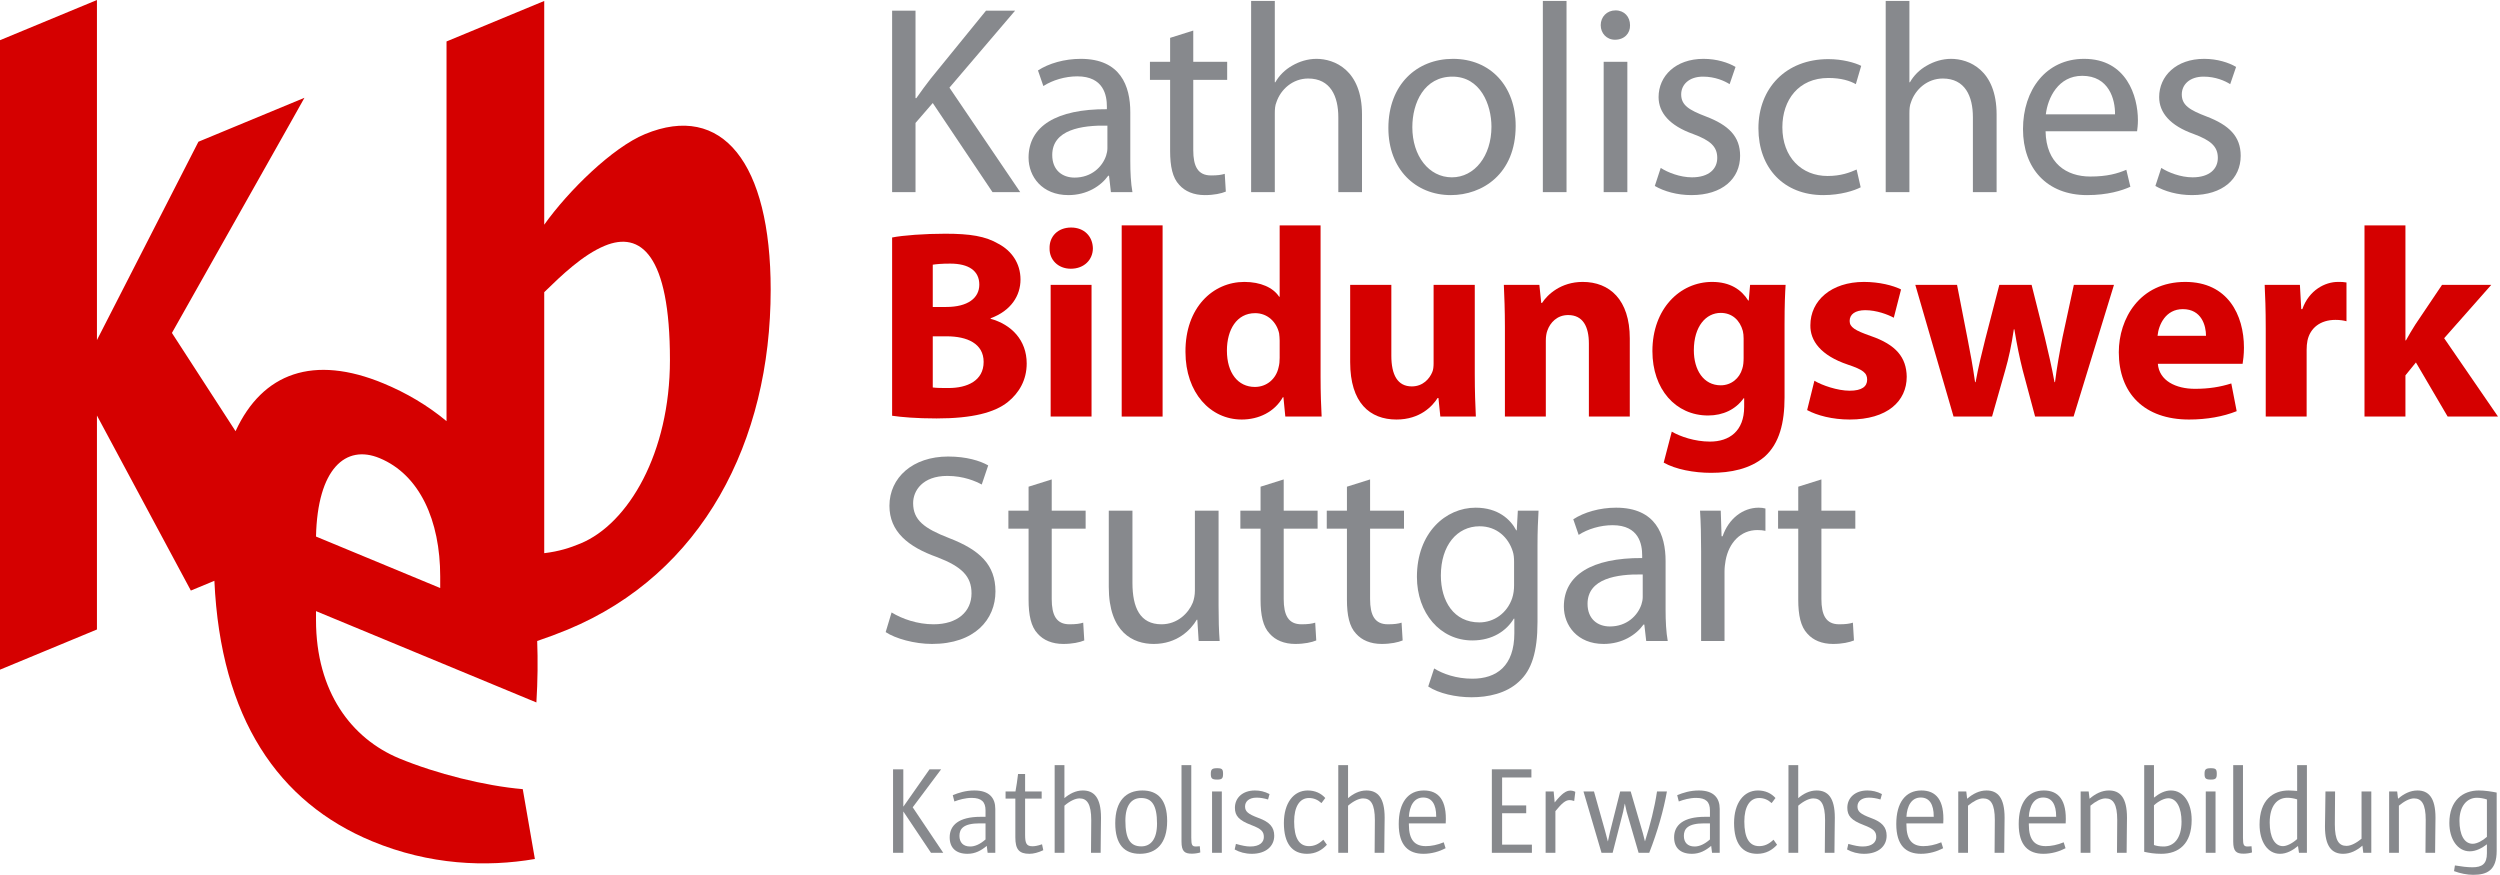 <?xml version="1.0" encoding="UTF-8" standalone="no"?>
<!DOCTYPE svg PUBLIC "-//W3C//DTD SVG 1.1//EN" "http://www.w3.org/Graphics/SVG/1.1/DTD/svg11.dtd">
<svg width="100%" height="100%" viewBox="0 0 200 70" version="1.1" xmlns="http://www.w3.org/2000/svg" xmlns:xlink="http://www.w3.org/1999/xlink" xml:space="preserve" xmlns:serif="http://www.serif.com/" style="fill-rule:evenodd;clip-rule:evenodd;stroke-linejoin:round;stroke-miterlimit:2;">
    <g id="logo_kbw" transform="matrix(1.869,0,0,0.654,3.738,2.617)">
        <rect x="-2" y="-4" width="107" height="107" style="fill:none;"/>
        <clipPath id="_clip1">
            <rect x="-2" y="-4" width="107" height="107"/>
        </clipPath>
        <g clip-path="url(#_clip1)">
            <g transform="matrix(0.434,0,0,1.241,-2,-4.913)">
                <path d="M76.009,29.296C76.009,16.782 71.229,10.799 63.609,13.955C60.397,15.285 56.065,19.529 53.675,22.882L53.675,0.829L44.039,4.821L44.039,42.246C42.175,40.696 40.087,39.464 37.814,38.523C30.946,35.678 25.899,37.459 23.231,43.236L16.956,33.552L28.683,12.768L30.027,10.374L19.57,14.705L9.561,34.253L9.561,0.736L0,4.697L0,66.743L9.561,62.782L9.561,41.692L18.823,58.946L21.144,57.984C21.762,71.543 27.464,79.831 36.694,83.653C42.371,86.005 47.972,86.225 52.753,85.405L51.558,78.52C47.823,78.199 43.043,77.006 39.382,75.491C34.677,73.542 31.166,68.936 31.166,61.848L31.166,60.972L52.902,69.975C53.034,67.827 53.051,65.817 52.981,63.917C53.991,63.575 55,63.202 55.99,62.792C69.286,57.284 76.009,44.261 76.009,29.296ZM43.416,58.696L31.166,53.621C31.315,46.945 34.08,44.502 37.441,45.894C41.399,47.534 43.416,52.045 43.416,57.559L43.416,58.696ZM66.074,36.212C66.074,45.4 61.966,52.353 57.26,54.302C56.215,54.735 55.169,55.08 53.675,55.261L53.675,29.534C55.393,27.859 57.484,25.855 59.65,24.958C63.161,23.504 66.074,25.797 66.074,36.212Z" style="fill:rgb(213,0,0);fill-rule:nonzero;"/>
            </g>
            <g>
                <g transform="matrix(0.434,0,0,1.241,-2,-5.67)">
                    <path d="M91.821,85.405L89.102,81.345L89.09,81.345L89.09,85.405L88.078,85.405L88.078,77.175L89.09,77.175L89.09,80.845L89.102,80.845L91.675,77.175L92.821,77.175L90.017,80.919L93.028,85.405L91.821,85.405Z" style="fill:rgb(135,137,141);fill-rule:nonzero;"/>
                </g>
                <g transform="matrix(0.434,0,0,1.241,-2,-5.67)">
                    <path d="M97.199,82.503L96.626,82.503C95.016,82.503 94.626,83.04 94.626,83.734C94.626,84.381 94.992,84.783 95.687,84.783C96.162,84.783 96.674,84.551 97.199,84.088L97.199,82.503ZM97.406,85.405L97.32,84.722C96.76,85.186 96.187,85.503 95.418,85.503C94.272,85.503 93.663,84.905 93.663,83.881C93.663,82.674 94.577,81.857 96.711,81.857L97.199,81.857L97.199,81.223C97.199,80.382 96.796,79.992 95.833,79.992C95.199,79.992 94.577,80.174 94.127,80.345L93.968,79.724C94.529,79.492 95.236,79.26 96.101,79.26C97.589,79.26 98.162,80.016 98.162,81.077L98.162,85.405L97.406,85.405Z" style="fill:rgb(135,137,141);fill-rule:nonzero;"/>
                </g>
                <g transform="matrix(0.434,0,0,1.241,-2,-5.67)">
                    <path d="M101.528,85.503C100.504,85.503 100.139,85.064 100.139,83.881L100.139,80.065L99.175,80.065L99.175,79.358L100.151,79.358C100.249,78.821 100.334,78.273 100.407,77.639L101.102,77.639L101.102,79.358L102.735,79.358L102.735,80.065L101.102,80.065L101.102,83.637C101.102,84.466 101.236,84.759 101.821,84.759C102.041,84.759 102.321,84.722 102.772,84.564L102.894,85.149C102.406,85.38 101.931,85.503 101.528,85.503Z" style="fill:rgb(135,137,141);fill-rule:nonzero;"/>
                </g>
                <g transform="matrix(0.434,0,0,1.241,-2,-5.67)">
                    <path d="M108.552,85.405L107.601,85.405C107.601,84.259 107.625,82.93 107.625,82.186C107.625,80.589 107.21,80.041 106.467,80.041C106.064,80.041 105.516,80.297 104.979,80.76L104.979,85.405L104.016,85.405L104.016,76.761L104.979,76.761L104.979,80.016C105.467,79.602 106.077,79.26 106.796,79.26C107.893,79.26 108.588,79.955 108.588,81.943C108.588,82.674 108.552,84.149 108.552,85.405Z" style="fill:rgb(135,137,141);fill-rule:nonzero;"/>
                </g>
                <g transform="matrix(0.434,0,0,1.241,-2,-5.67)">
                    <path d="M112.54,80.004C111.601,80.004 110.992,80.711 110.992,82.235C110.992,84.088 111.504,84.771 112.564,84.771C113.491,84.771 114.113,84.064 114.113,82.527C114.113,80.687 113.588,80.004 112.54,80.004ZM112.418,85.503C110.894,85.503 109.992,84.588 109.992,82.491C109.992,80.284 111.053,79.26 112.674,79.26C114.198,79.26 115.112,80.187 115.112,82.272C115.112,84.49 114.04,85.503 112.418,85.503Z" style="fill:rgb(135,137,141);fill-rule:nonzero;"/>
                </g>
                <g transform="matrix(0.434,0,0,1.241,-2,-5.67)">
                    <path d="M117.552,85.49C116.845,85.49 116.527,85.283 116.527,84.296L116.527,76.761L117.491,76.761L117.491,83.918C117.491,84.649 117.576,84.783 117.954,84.783C118.076,84.783 118.234,84.771 118.332,84.759L118.381,85.368C118.161,85.442 117.832,85.49 117.552,85.49Z" style="fill:rgb(135,137,141);fill-rule:nonzero;"/>
                </g>
                <g transform="matrix(0.434,0,0,1.241,-2,-5.67)">
                    <path d="M119.54,85.405L119.54,79.358L120.503,79.358L120.503,85.405L119.54,85.405ZM120.04,78.187C119.527,78.187 119.418,78.066 119.418,77.627C119.418,77.188 119.527,77.066 120.04,77.066C120.54,77.066 120.625,77.175 120.625,77.627C120.625,78.066 120.527,78.187 120.04,78.187Z" style="fill:rgb(135,137,141);fill-rule:nonzero;"/>
                </g>
                <g transform="matrix(0.434,0,0,1.241,-2,-5.67)">
                    <path d="M123.465,85.503C122.819,85.503 122.246,85.344 121.771,85.076L121.893,84.527C122.515,84.698 122.905,84.783 123.307,84.783C124.246,84.783 124.648,84.357 124.648,83.857C124.648,83.32 124.429,83.052 123.393,82.662C122.186,82.198 121.795,81.759 121.795,80.967C121.795,79.967 122.576,79.26 123.771,79.26C124.246,79.26 124.709,79.358 125.209,79.614L125.063,80.15C124.66,80.028 124.282,79.967 123.929,79.967C123.173,79.967 122.795,80.358 122.795,80.833C122.795,81.32 123.063,81.577 124.112,81.967C125.233,82.369 125.672,82.893 125.672,83.722C125.672,84.759 124.843,85.503 123.465,85.503Z" style="fill:rgb(135,137,141);fill-rule:nonzero;"/>
                </g>
                <g transform="matrix(0.434,0,0,1.241,-2,-5.67)">
                    <path d="M128.904,85.503C127.44,85.503 126.624,84.49 126.624,82.467C126.624,80.504 127.575,79.26 128.977,79.26C129.707,79.26 130.293,79.541 130.707,80.004L130.33,80.504C129.964,80.174 129.574,80.004 129.099,80.004C128.172,80.004 127.636,80.87 127.636,82.32C127.636,83.942 128.123,84.747 129.099,84.747C129.599,84.747 130.05,84.564 130.513,84.112L130.867,84.612C130.379,85.137 129.769,85.503 128.904,85.503Z" style="fill:rgb(135,137,141);fill-rule:nonzero;"/>
                </g>
                <g transform="matrix(0.434,0,0,1.241,-2,-5.67)">
                    <path d="M136.525,85.405L135.574,85.405C135.574,84.259 135.598,82.93 135.598,82.186C135.598,80.589 135.184,80.041 134.44,80.041C134.038,80.041 133.489,80.297 132.953,80.76L132.953,85.405L131.989,85.405L131.989,76.761L132.953,76.761L132.953,80.016C133.44,79.602 134.05,79.26 134.769,79.26C135.866,79.26 136.562,79.955 136.562,81.943C136.562,82.674 136.525,84.149 136.525,85.405Z" style="fill:rgb(135,137,141);fill-rule:nonzero;"/>
                </g>
                <g transform="matrix(0.434,0,0,1.241,-2,-5.67)">
                    <path d="M141.646,81.808C141.646,80.65 141.232,79.955 140.366,79.955C139.452,79.955 139.013,80.784 138.952,81.857L141.646,81.857L141.646,81.808ZM138.952,82.503L138.952,82.625C138.952,84.137 139.537,84.747 140.623,84.747C141.171,84.747 141.769,84.625 142.39,84.369L142.573,84.954C141.963,85.271 141.208,85.503 140.391,85.503C138.928,85.503 137.952,84.71 137.952,82.564C137.952,80.455 138.867,79.26 140.427,79.26C141.854,79.26 142.719,80.174 142.585,82.503L138.952,82.503Z" style="fill:rgb(135,137,141);fill-rule:nonzero;"/>
                </g>
                <g transform="matrix(0.434,0,0,1.241,-2,-5.67)">
                    <path d="M147.135,85.405L147.135,77.175L151.036,77.175L151.036,77.98L148.147,77.98L148.147,80.735L150.524,80.735L150.524,81.504L148.147,81.504L148.147,84.6L151.085,84.6L151.085,85.405L147.135,85.405Z" style="fill:rgb(135,137,141);fill-rule:nonzero;"/>
                </g>
                <g transform="matrix(0.434,0,0,1.241,-2,-5.67)">
                    <path d="M155.256,80.297C155.049,80.223 154.902,80.211 154.792,80.211C154.415,80.211 154.049,80.504 153.403,81.297L153.403,85.405L152.439,85.405L152.439,79.358L153.232,79.358L153.33,80.443C154.037,79.565 154.451,79.273 154.878,79.273C155.037,79.273 155.195,79.309 155.366,79.394L155.256,80.297Z" style="fill:rgb(135,137,141);fill-rule:nonzero;"/>
                </g>
                <g transform="matrix(0.434,0,0,1.241,-2,-5.67)">
                    <path d="M162.657,85.405L161.608,85.405L160.426,81.345L160.255,80.565L160.243,80.565L160.084,81.357L159.048,85.405L157.951,85.405L156.171,79.358L157.208,79.358L158.292,83.211L158.573,84.271L158.585,84.271L158.78,83.381L159.792,79.358L160.828,79.358L162.035,83.491L162.23,84.259L162.243,84.259C162.754,82.637 163.181,80.991 163.425,79.358L164.401,79.358C164.071,81.211 163.486,83.283 162.657,85.405Z" style="fill:rgb(135,137,141);fill-rule:nonzero;"/>
                </g>
                <g transform="matrix(0.434,0,0,1.241,-2,-5.67)">
                    <path d="M168.645,82.503L168.073,82.503C166.463,82.503 166.073,83.04 166.073,83.734C166.073,84.381 166.438,84.783 167.133,84.783C167.609,84.783 168.122,84.551 168.645,84.088L168.645,82.503ZM168.852,85.405L168.767,84.722C168.207,85.186 167.633,85.503 166.866,85.503C165.719,85.503 165.11,84.905 165.11,83.881C165.11,82.674 166.024,81.857 168.158,81.857L168.645,81.857L168.645,81.223C168.645,80.382 168.243,79.992 167.28,79.992C166.646,79.992 166.024,80.174 165.573,80.345L165.415,79.724C165.975,79.492 166.682,79.26 167.547,79.26C169.036,79.26 169.608,80.016 169.608,81.077L169.608,85.405L168.852,85.405Z" style="fill:rgb(135,137,141);fill-rule:nonzero;"/>
                </g>
                <g transform="matrix(0.434,0,0,1.241,-2,-5.67)">
                    <path d="M173.303,85.503C171.84,85.503 171.024,84.49 171.024,82.467C171.024,80.504 171.975,79.26 173.376,79.26C174.108,79.26 174.694,79.541 175.108,80.004L174.73,80.504C174.364,80.174 173.974,80.004 173.499,80.004C172.572,80.004 172.036,80.87 172.036,82.32C172.036,83.942 172.524,84.747 173.499,84.747C173.999,84.747 174.45,84.564 174.913,84.112L175.266,84.612C174.779,85.137 174.168,85.503 173.303,85.503Z" style="fill:rgb(135,137,141);fill-rule:nonzero;"/>
                </g>
                <g transform="matrix(0.434,0,0,1.241,-2,-5.67)">
                    <path d="M180.924,85.405L179.973,85.405C179.973,84.259 179.999,82.93 179.999,82.186C179.999,80.589 179.583,80.041 178.84,80.041C178.438,80.041 177.889,80.297 177.352,80.76L177.352,85.405L176.389,85.405L176.389,76.761L177.352,76.761L177.352,80.016C177.84,79.602 178.45,79.26 179.168,79.26C180.266,79.26 180.961,79.955 180.961,81.943C180.961,82.674 180.924,84.149 180.924,85.405Z" style="fill:rgb(135,137,141);fill-rule:nonzero;"/>
                </g>
                <g transform="matrix(0.434,0,0,1.241,-2,-5.67)">
                    <path d="M183.864,85.503C183.217,85.503 182.645,85.344 182.169,85.076L182.292,84.527C182.913,84.698 183.303,84.783 183.706,84.783C184.644,84.783 185.046,84.357 185.046,83.857C185.046,83.32 184.827,83.052 183.792,82.662C182.584,82.198 182.194,81.759 182.194,80.967C182.194,79.967 182.974,79.26 184.168,79.26C184.644,79.26 185.108,79.358 185.608,79.614L185.461,80.15C185.059,80.028 184.68,79.967 184.327,79.967C183.571,79.967 183.194,80.358 183.194,80.833C183.194,81.32 183.461,81.577 184.51,81.967C185.632,82.369 186.071,82.893 186.071,83.722C186.071,84.759 185.242,85.503 183.864,85.503Z" style="fill:rgb(135,137,141);fill-rule:nonzero;"/>
                </g>
                <g transform="matrix(0.434,0,0,1.241,-2,-5.67)">
                    <path d="M190.716,81.808C190.716,80.65 190.302,79.955 189.437,79.955C188.522,79.955 188.083,80.784 188.022,81.857L190.716,81.857L190.716,81.808ZM188.022,82.503L188.022,82.625C188.022,84.137 188.608,84.747 189.692,84.747C190.241,84.747 190.839,84.625 191.46,84.369L191.644,84.954C191.034,85.271 190.278,85.503 189.462,85.503C187.997,85.503 187.022,84.71 187.022,82.564C187.022,80.455 187.937,79.26 189.497,79.26C190.925,79.26 191.79,80.174 191.655,82.503L188.022,82.503Z" style="fill:rgb(135,137,141);fill-rule:nonzero;"/>
                </g>
                <g transform="matrix(0.434,0,0,1.241,-2,-5.67)">
                    <path d="M197.669,85.405L196.718,85.405C196.718,84.308 196.741,83.015 196.741,82.162C196.741,80.601 196.339,80.041 195.583,80.041C195.146,80.041 194.608,80.333 194.097,80.76L194.097,85.405L193.134,85.405L193.134,79.358L193.925,79.358L194.011,80.077C194.571,79.589 195.218,79.26 195.925,79.26C197.022,79.26 197.704,79.967 197.704,81.943C197.704,82.759 197.669,84.198 197.669,85.405Z" style="fill:rgb(135,137,141);fill-rule:nonzero;"/>
                </g>
                <g transform="matrix(0.434,0,0,1.241,-2,-5.67)">
                    <path d="M202.79,81.808C202.79,80.65 202.376,79.955 201.511,79.955C200.595,79.955 200.157,80.784 200.095,81.857L202.79,81.857L202.79,81.808ZM200.095,82.503L200.095,82.625C200.095,84.137 200.681,84.747 201.767,84.747C202.315,84.747 202.911,84.625 203.534,84.369L203.716,84.954C203.106,85.271 202.351,85.503 201.534,85.503C200.071,85.503 199.097,84.71 199.097,82.564C199.097,80.455 200.011,79.26 201.571,79.26C202.997,79.26 203.862,80.174 203.729,82.503L200.095,82.503Z" style="fill:rgb(135,137,141);fill-rule:nonzero;"/>
                </g>
                <g transform="matrix(0.434,0,0,1.241,-2,-5.67)">
                    <path d="M209.741,85.405L208.79,85.405C208.79,84.308 208.813,83.015 208.813,82.162C208.813,80.601 208.411,80.041 207.655,80.041C207.218,80.041 206.681,80.333 206.169,80.76L206.169,85.405L205.206,85.405L205.206,79.358L205.997,79.358L206.083,80.077C206.644,79.589 207.29,79.26 207.997,79.26C209.095,79.26 209.776,79.967 209.776,81.943C209.776,82.759 209.741,84.198 209.741,85.405Z" style="fill:rgb(135,137,141);fill-rule:nonzero;"/>
                </g>
                <g transform="matrix(0.434,0,0,1.241,-2,-5.67)">
                    <path d="M213.851,80.028C213.509,80.028 212.948,80.248 212.437,80.723L212.437,84.637C212.655,84.722 212.997,84.783 213.388,84.783C214.374,84.783 215.155,84.003 215.155,82.345C215.155,80.967 214.679,80.028 213.851,80.028ZM213.167,85.503C212.472,85.503 211.974,85.417 211.474,85.307L211.474,76.761L212.437,76.761L212.437,79.967C212.972,79.541 213.509,79.26 214.106,79.26C215.362,79.26 216.155,80.492 216.155,82.162C216.155,84.539 214.862,85.503 213.167,85.503Z" style="fill:rgb(135,137,141);fill-rule:nonzero;"/>
                </g>
                <g transform="matrix(0.434,0,0,1.241,-2,-5.67)">
                    <path d="M217.546,85.405L217.546,79.358L218.509,79.358L218.509,85.405L217.546,85.405ZM218.046,78.187C217.534,78.187 217.425,78.066 217.425,77.627C217.425,77.188 217.534,77.066 218.046,77.066C218.546,77.066 218.632,77.175 218.632,77.627C218.632,78.066 218.534,78.187 218.046,78.187Z" style="fill:rgb(135,137,141);fill-rule:nonzero;"/>
                </g>
                <g transform="matrix(0.434,0,0,1.241,-2,-5.67)">
                    <path d="M221.276,85.49C220.569,85.49 220.253,85.283 220.253,84.296L220.253,76.761L221.216,76.761L221.216,83.918C221.216,84.649 221.302,84.783 221.679,84.783C221.802,84.783 221.96,84.771 222.058,84.759L222.106,85.368C221.888,85.442 221.558,85.49 221.276,85.49Z" style="fill:rgb(135,137,141);fill-rule:nonzero;"/>
                </g>
                <g transform="matrix(0.434,0,0,1.241,-2,-5.67)">
                    <path d="M226.558,80.138C226.253,80.041 225.911,79.98 225.595,79.98C224.595,79.98 223.851,80.76 223.851,82.43C223.851,83.857 224.339,84.747 225.155,84.747C225.509,84.747 226.032,84.515 226.558,84.051L226.558,80.138ZM226.739,85.405L226.642,84.734C226.106,85.173 225.521,85.503 224.862,85.503C223.644,85.503 222.851,84.308 222.851,82.613C222.851,80.187 224.192,79.26 225.716,79.26C225.997,79.26 226.351,79.297 226.558,79.309L226.558,76.761L227.521,76.761L227.521,85.405L226.739,85.405Z" style="fill:rgb(135,137,141);fill-rule:nonzero;"/>
                </g>
                <g transform="matrix(0.434,0,0,1.241,-2,-5.67)">
                    <path d="M233.081,85.405L232.995,84.698C232.435,85.186 231.8,85.503 231.093,85.503C229.995,85.503 229.302,84.796 229.302,82.82C229.302,82.004 229.351,80.565 229.351,79.358L230.3,79.358C230.3,80.455 230.276,81.747 230.276,82.601C230.276,84.173 230.667,84.722 231.423,84.722C231.874,84.722 232.409,84.429 232.909,84.015L232.909,79.358L233.872,79.358L233.872,85.405L233.081,85.405Z" style="fill:rgb(135,137,141);fill-rule:nonzero;"/>
                </g>
                <g transform="matrix(0.434,0,0,1.241,-2,-5.67)">
                    <path d="M240.165,85.405L239.214,85.405C239.214,84.308 239.239,83.015 239.239,82.162C239.239,80.601 238.837,80.041 238.081,80.041C237.642,80.041 237.104,80.333 236.593,80.76L236.593,85.405L235.63,85.405L235.63,79.358L236.423,79.358L236.509,80.077C237.069,79.589 237.716,79.26 238.423,79.26C239.519,79.26 240.202,79.967 240.202,81.943C240.202,82.759 240.165,84.198 240.165,85.405Z" style="fill:rgb(135,137,141);fill-rule:nonzero;"/>
                </g>
                <g transform="matrix(0.434,0,0,1.241,-2,-5.67)">
                    <path d="M245.274,80.15C244.97,80.041 244.579,79.98 244.288,79.98C243.3,79.98 242.567,80.809 242.567,82.247C242.567,83.613 243.032,84.515 243.872,84.515C244.3,84.515 244.872,84.198 245.274,83.832L245.274,80.15ZM243.921,87.575C243.337,87.575 242.653,87.441 242.032,87.21L242.118,86.649C242.751,86.758 243.349,86.832 243.837,86.832C244.812,86.832 245.274,86.49 245.274,85.454L245.274,84.564C244.788,84.942 244.202,85.258 243.581,85.258C242.374,85.258 241.569,84.051 241.569,82.467C241.569,80.223 242.921,79.26 244.47,79.26C245.079,79.26 245.751,79.37 246.237,79.467L246.237,85.21C246.237,87.136 245.286,87.575 243.921,87.575Z" style="fill:rgb(135,137,141);fill-rule:nonzero;"/>
                </g>
                <g transform="matrix(0.434,0,0,1.241,-2,-4.913)">
                    <path d="M87.986,1.784L90.294,1.784L90.294,10.409L90.374,10.409C90.852,9.72 91.33,9.083 91.781,8.498L97.248,1.784L100.116,1.784L93.639,9.375L100.62,19.673L97.886,19.673L91.993,10.889L90.294,12.852L90.294,19.673L87.986,19.673L87.986,1.784Z" style="fill:rgb(135,137,141);fill-rule:nonzero;"/>
                </g>
                <g transform="matrix(0.434,0,0,1.241,-2,-4.913)">
                    <path d="M109.219,13.118C106.671,13.066 103.778,13.517 103.778,16.012C103.778,17.524 104.787,18.24 105.98,18.24C107.654,18.24 108.716,17.179 109.087,16.09C109.167,15.852 109.219,15.586 109.219,15.348L109.219,13.118ZM111.476,16.595C111.476,17.71 111.528,18.798 111.688,19.673L109.564,19.673L109.378,18.055L109.299,18.055C108.582,19.064 107.202,19.966 105.371,19.966C102.77,19.966 101.443,18.135 101.443,16.276C101.443,13.171 104.202,11.473 109.167,11.499L109.167,11.234C109.167,10.171 108.874,8.26 106.247,8.26C105.052,8.26 103.805,8.633 102.902,9.216L102.371,7.677C103.433,6.986 104.973,6.535 106.592,6.535C110.519,6.535 111.476,9.216 111.476,11.79L111.476,16.595Z" style="fill:rgb(135,137,141);fill-rule:nonzero;"/>
                </g>
                <g transform="matrix(0.434,0,0,1.241,-2,-4.913)">
                    <path d="M117.686,3.747L117.686,6.827L121.031,6.827L121.031,8.606L117.686,8.606L117.686,15.533C117.686,17.125 118.138,18.027 119.439,18.027C120.076,18.027 120.447,17.975 120.792,17.869L120.898,19.62C120.447,19.808 119.731,19.966 118.828,19.966C117.739,19.966 116.864,19.594 116.307,18.958C115.643,18.267 115.404,17.125 115.404,15.613L115.404,8.606L113.414,8.606L113.414,6.827L115.404,6.827L115.404,4.465L117.686,3.747Z" style="fill:rgb(135,137,141);fill-rule:nonzero;"/>
                </g>
                <g transform="matrix(0.434,0,0,1.241,-2,-4.913)">
                    <path d="M123.393,0.829L125.729,0.829L125.729,8.844L125.782,8.844C126.154,8.182 126.738,7.597 127.454,7.198C128.145,6.8 128.966,6.535 129.843,6.535C131.568,6.535 134.329,7.597 134.329,12.029L134.329,19.673L131.993,19.673L131.993,12.294C131.993,10.225 131.223,8.474 129.02,8.474C127.506,8.474 126.313,9.534 125.889,10.808C125.755,11.127 125.729,11.473 125.729,11.923L125.729,19.673L123.393,19.673L123.393,0.829Z" style="fill:rgb(135,137,141);fill-rule:nonzero;"/>
                </g>
                <g transform="matrix(0.434,0,0,1.241,-2,-4.913)">
                    <path d="M139.292,13.277C139.292,16.09 140.911,18.214 143.194,18.214C145.423,18.214 147.096,16.117 147.096,13.224C147.096,11.047 146.007,8.288 143.246,8.288C140.486,8.288 139.292,10.836 139.292,13.277ZM149.484,13.144C149.484,17.897 146.193,19.966 143.087,19.966C139.611,19.966 136.93,17.418 136.93,13.357C136.93,9.057 139.743,6.535 143.3,6.535C146.989,6.535 149.484,9.216 149.484,13.144Z" style="fill:rgb(135,137,141);fill-rule:nonzero;"/>
                </g>
                <g transform="matrix(0.434,0,0,1.241,-2,-4.913)">
                    <rect x="152.165" y="0.829" width="2.335" height="18.844" style="fill:rgb(135,137,141);fill-rule:nonzero;"/>
                </g>
                <g transform="matrix(0.434,0,0,1.241,-2,-4.913)">
                    <path d="M158.163,19.673L158.163,6.827L160.499,6.827L160.499,19.673L158.163,19.673ZM160.764,3.217C160.792,4.014 160.207,4.651 159.278,4.651C158.456,4.651 157.872,4.014 157.872,3.217C157.872,2.395 158.482,1.758 159.332,1.758C160.207,1.758 160.764,2.395 160.764,3.217Z" style="fill:rgb(135,137,141);fill-rule:nonzero;"/>
                </g>
                <g transform="matrix(0.434,0,0,1.241,-2,-4.913)">
                    <path d="M163.791,17.285C164.48,17.736 165.702,18.214 166.869,18.214C168.569,18.214 169.365,17.364 169.365,16.303C169.365,15.189 168.701,14.578 166.975,13.94C164.667,13.118 163.579,11.843 163.579,10.305C163.579,8.235 165.251,6.535 168.011,6.535C169.312,6.535 170.453,6.907 171.169,7.331L170.585,9.03C170.081,8.711 169.151,8.288 167.957,8.288C166.577,8.288 165.808,9.083 165.808,10.039C165.808,11.101 166.577,11.577 168.25,12.215C170.48,13.066 171.62,14.18 171.62,16.09C171.62,18.347 169.868,19.966 166.817,19.966C165.41,19.966 164.109,19.594 163.207,19.064L163.791,17.285Z" style="fill:rgb(135,137,141);fill-rule:nonzero;"/>
                </g>
                <g transform="matrix(0.434,0,0,1.241,-2,-4.913)">
                    <path d="M183.511,19.196C182.9,19.515 181.549,19.966 179.822,19.966C175.946,19.966 173.426,17.313 173.426,13.384C173.426,9.428 176.133,6.562 180.327,6.562C181.706,6.562 182.927,6.907 183.563,7.225L183.033,9.03C182.477,8.711 181.6,8.42 180.327,8.42C177.381,8.42 175.787,10.597 175.787,13.277C175.787,16.25 177.699,18.081 180.247,18.081C181.574,18.081 182.449,17.736 183.112,17.444L183.511,19.196Z" style="fill:rgb(135,137,141);fill-rule:nonzero;"/>
                </g>
                <g transform="matrix(0.434,0,0,1.241,-2,-4.913)">
                    <path d="M185.979,0.829L188.317,0.829L188.317,8.844L188.37,8.844C188.741,8.182 189.324,7.597 190.04,7.198C190.731,6.8 191.554,6.535 192.429,6.535C194.156,6.535 196.917,7.597 196.917,12.029L196.917,19.673L194.579,19.673L194.579,12.294C194.579,10.225 193.812,8.474 191.607,8.474C190.093,8.474 188.9,9.534 188.475,10.808C188.343,11.127 188.317,11.473 188.317,11.923L188.317,19.673L185.979,19.673L185.979,0.829Z" style="fill:rgb(135,137,141);fill-rule:nonzero;"/>
                </g>
                <g transform="matrix(0.434,0,0,1.241,-2,-4.913)">
                    <path d="M208.596,12.003C208.621,10.518 207.985,8.208 205.359,8.208C202.996,8.208 201.96,10.384 201.772,12.003L208.596,12.003ZM201.747,13.676C201.8,16.834 203.817,18.135 206.155,18.135C207.823,18.135 208.834,17.841 209.711,17.47L210.11,19.143C209.285,19.515 207.877,19.966 205.836,19.966C201.881,19.966 199.52,17.339 199.52,13.463C199.52,9.588 201.8,6.535 205.545,6.535C209.736,6.535 210.854,10.225 210.854,12.587C210.854,13.066 210.8,13.437 210.772,13.676L201.747,13.676Z" style="fill:rgb(135,137,141);fill-rule:nonzero;"/>
                </g>
                <g transform="matrix(0.434,0,0,1.241,-2,-4.913)">
                    <path d="M213.159,17.285C213.851,17.736 215.07,18.214 216.24,18.214C217.938,18.214 218.736,17.364 218.736,16.303C218.736,15.189 218.07,14.578 216.347,13.94C214.036,13.118 212.949,11.843 212.949,10.305C212.949,8.235 214.621,6.535 217.383,6.535C218.685,6.535 219.823,6.907 220.538,7.331L219.955,9.03C219.453,8.711 218.523,8.288 217.33,8.288C215.949,8.288 215.181,9.083 215.181,10.039C215.181,11.101 215.949,11.577 217.621,12.215C219.851,13.066 220.991,14.18 220.991,16.09C220.991,18.347 219.238,19.966 216.188,19.966C214.783,19.966 213.48,19.594 212.576,19.064L213.159,17.285Z" style="fill:rgb(135,137,141);fill-rule:nonzero;"/>
                </g>
                <g transform="matrix(0.434,0,0,1.241,-2,-4.913)">
                    <path d="M87.933,61.102C88.969,61.74 90.481,62.27 92.073,62.27C94.436,62.27 95.817,61.023 95.817,59.217C95.817,57.545 94.862,56.59 92.446,55.661C89.525,54.626 87.721,53.112 87.721,50.591C87.721,47.805 90.03,45.734 93.507,45.734C95.339,45.734 96.666,46.159 97.463,46.609L96.825,48.494C96.241,48.175 95.047,47.645 93.428,47.645C90.985,47.645 90.058,49.106 90.058,50.325C90.058,51.999 91.146,52.821 93.614,53.776C96.638,54.944 98.178,56.404 98.178,59.032C98.178,61.793 96.135,64.207 91.915,64.207C90.19,64.207 88.306,63.677 87.35,63.04L87.933,61.102Z" style="fill:rgb(135,137,141);fill-rule:nonzero;"/>
                </g>
                <g transform="matrix(0.434,0,0,1.241,-2,-4.913)">
                    <path d="M103.727,47.99L103.727,51.07L107.072,51.07L107.072,52.848L103.727,52.848L103.727,59.776C103.727,61.367 104.177,62.27 105.479,62.27C106.116,62.27 106.487,62.217 106.832,62.11L106.938,63.862C106.487,64.049 105.771,64.207 104.868,64.207C103.781,64.207 102.903,63.837 102.346,63.199C101.684,62.509 101.445,61.367 101.445,59.855L101.445,52.848L99.453,52.848L99.453,51.07L101.445,51.07L101.445,48.707L103.727,47.99Z" style="fill:rgb(135,137,141);fill-rule:nonzero;"/>
                </g>
                <g transform="matrix(0.434,0,0,1.241,-2,-4.913)">
                    <path d="M120.183,60.412C120.183,61.74 120.21,62.907 120.29,63.916L118.219,63.916L118.087,61.818L118.033,61.818C117.423,62.854 116.069,64.207 113.788,64.207C111.769,64.207 109.354,63.094 109.354,58.581L109.354,51.07L111.689,51.07L111.689,58.184C111.689,60.625 112.432,62.27 114.556,62.27C116.123,62.27 117.21,61.183 117.635,60.147C117.767,59.802 117.848,59.377 117.848,58.952L117.848,51.07L120.183,51.07L120.183,60.412Z" style="fill:rgb(135,137,141);fill-rule:nonzero;"/>
                </g>
                <g transform="matrix(0.434,0,0,1.241,-2,-4.913)">
                    <path d="M126.607,47.99L126.607,51.07L129.95,51.07L129.95,52.848L126.607,52.848L126.607,59.776C126.607,61.367 127.058,62.27 128.358,62.27C128.994,62.27 129.368,62.217 129.713,62.11L129.817,63.862C129.368,64.049 128.649,64.207 127.747,64.207C126.66,64.207 125.783,63.837 125.227,63.199C124.563,62.509 124.324,61.367 124.324,59.855L124.324,52.848L122.332,52.848L122.332,51.07L124.324,51.07L124.324,48.707L126.607,47.99Z" style="fill:rgb(135,137,141);fill-rule:nonzero;"/>
                </g>
                <g transform="matrix(0.434,0,0,1.241,-2,-4.913)">
                    <path d="M135.126,47.99L135.126,51.07L138.471,51.07L138.471,52.848L135.126,52.848L135.126,59.776C135.126,61.367 135.578,62.27 136.879,62.27C137.515,62.27 137.887,62.217 138.231,62.11L138.338,63.862C137.887,64.049 137.17,64.207 136.269,64.207C135.18,64.207 134.303,63.837 133.746,63.199C133.083,62.509 132.843,61.367 132.843,59.855L132.843,52.848L130.853,52.848L130.853,51.07L132.843,51.07L132.843,48.707L135.126,47.99Z" style="fill:rgb(135,137,141);fill-rule:nonzero;"/>
                </g>
                <g transform="matrix(0.434,0,0,1.241,-2,-4.913)">
                    <path d="M162.015,57.359C159.465,57.307 156.573,57.758 156.573,60.252C156.573,61.766 157.582,62.484 158.775,62.484C160.447,62.484 161.51,61.421 161.881,60.334C161.961,60.095 162.015,59.829 162.015,59.59L162.015,57.359ZM164.27,60.837C164.27,61.952 164.323,63.04 164.482,63.916L162.359,63.916L162.173,62.296L162.093,62.296C161.376,63.305 159.996,64.207 158.164,64.207C155.564,64.207 154.237,62.376 154.237,60.519C154.237,57.413 156.997,55.714 161.961,55.74L161.961,55.475C161.961,54.414 161.668,52.502 159.041,52.502C157.846,52.502 156.599,52.873 155.696,53.458L155.166,51.919C156.228,51.228 157.767,50.776 159.387,50.776C163.314,50.776 164.27,53.458 164.27,56.033L164.27,60.837Z" style="fill:rgb(135,137,141);fill-rule:nonzero;"/>
                </g>
                <g transform="matrix(0.434,0,0,1.241,-2,-4.913)">
                    <path d="M167.774,55.077C167.774,53.564 167.747,52.264 167.667,51.07L169.711,51.07L169.791,53.591L169.896,53.591C170.481,51.866 171.888,50.776 173.453,50.776C173.721,50.776 173.904,50.804 174.118,50.858L174.118,53.06C173.879,53.007 173.64,52.982 173.321,52.982C171.676,52.982 170.508,54.228 170.189,55.98C170.135,56.299 170.082,56.669 170.082,57.068L170.082,63.916L167.774,63.916L167.774,55.077Z" style="fill:rgb(135,137,141);fill-rule:nonzero;"/>
                </g>
                <g transform="matrix(0.434,0,0,1.241,-2,-4.913)">
                    <path d="M179.638,47.99L179.638,51.07L182.983,51.07L182.983,52.848L179.638,52.848L179.638,59.776C179.638,61.367 180.089,62.27 181.39,62.27C182.026,62.27 182.397,62.217 182.743,62.11L182.849,63.862C182.397,64.049 181.683,64.207 180.778,64.207C179.69,64.207 178.815,63.837 178.257,63.199C177.595,62.509 177.354,61.367 177.354,59.855L177.354,52.848L175.364,52.848L175.364,51.07L177.354,51.07L177.354,48.707L179.638,47.99Z" style="fill:rgb(135,137,141);fill-rule:nonzero;"/>
                </g>
                <g transform="matrix(0.434,0,0,1.241,-2,-4.913)">
                    <path d="M149.327,56.139C149.327,55.74 149.301,55.397 149.194,55.077C148.77,53.723 147.628,52.609 145.93,52.609C143.7,52.609 142.107,54.494 142.107,57.466C142.107,59.987 143.382,62.084 145.903,62.084C147.336,62.084 148.637,61.183 149.141,59.695C149.273,59.298 149.327,58.847 149.327,58.449L149.327,56.139ZM151.637,62.057C151.637,65.003 151.052,66.809 149.805,67.923C148.557,69.092 146.752,69.463 145.133,69.463C143.594,69.463 141.896,69.092 140.859,68.401L141.444,66.623C142.293,67.153 143.621,67.633 145.212,67.633C147.603,67.633 149.353,66.385 149.353,63.147L149.353,61.713L149.301,61.713C148.584,62.907 147.204,63.862 145.212,63.862C142.027,63.862 139.745,61.155 139.745,57.599C139.745,53.246 142.586,50.776 145.532,50.776C147.761,50.776 148.982,51.945 149.54,53.007L149.592,53.007L149.698,51.07L151.741,51.07C151.689,51.999 151.637,53.033 151.637,54.6L151.637,62.057Z" style="fill:rgb(135,137,141);fill-rule:nonzero;"/>
                </g>
            </g>
            <g>
                <g transform="matrix(0.434,0,0,1.241,-2,-4.913)">
                    <path d="M91.995,38.927C92.393,38.981 92.87,38.981 93.561,38.981C95.392,38.981 97.012,38.264 97.012,36.406C97.012,34.603 95.392,33.885 93.375,33.885L91.995,33.885L91.995,38.927ZM91.995,30.992L93.322,30.992C95.445,30.992 96.585,30.116 96.585,28.79C96.585,27.434 95.552,26.718 93.72,26.718C92.844,26.718 92.339,26.772 91.995,26.825L91.995,30.992ZM87.986,24.144C89.048,23.93 91.198,23.772 93.215,23.772C95.683,23.772 97.196,24.01 98.497,24.78C99.744,25.445 100.648,26.666 100.648,28.285C100.648,29.878 99.717,31.363 97.702,32.106L97.702,32.16C99.744,32.717 101.259,34.256 101.259,36.565C101.259,38.185 100.515,39.459 99.399,40.36C98.1,41.396 95.922,41.98 92.366,41.98C90.375,41.98 88.889,41.848 87.986,41.714L87.986,24.144Z" style="fill:rgb(213,0,0);fill-rule:nonzero;"/>
                </g>
                <g transform="matrix(0.434,0,0,1.241,-2,-4.913)">
                    <path d="M103.621,41.795L103.621,28.815L107.654,28.815L107.654,41.795L103.621,41.795ZM107.787,25.207C107.787,26.32 106.938,27.223 105.611,27.223C104.336,27.223 103.487,26.32 103.515,25.207C103.487,24.038 104.336,23.162 105.638,23.162C106.938,23.162 107.761,24.038 107.787,25.207Z" style="fill:rgb(213,0,0);fill-rule:nonzero;"/>
                </g>
                <g transform="matrix(0.434,0,0,1.241,-2,-4.913)">
                    <rect x="110.628" y="22.949" width="4.034" height="18.846" style="fill:rgb(213,0,0);fill-rule:nonzero;"/>
                </g>
                <g transform="matrix(0.434,0,0,1.241,-2,-4.913)">
                    <path d="M126.208,34.31C126.208,34.098 126.181,33.805 126.155,33.593C125.916,32.505 125.04,31.602 123.793,31.602C121.961,31.602 121.005,33.249 121.005,35.291C121.005,37.495 122.094,38.875 123.766,38.875C124.933,38.875 125.863,38.079 126.102,36.938C126.181,36.646 126.208,36.353 126.208,36.008L126.208,34.31ZM130.243,22.949L130.243,37.92C130.243,39.38 130.295,40.919 130.348,41.795L126.765,41.795L126.579,39.883L126.525,39.883C125.703,41.343 124.137,42.087 122.466,42.087C119.386,42.087 116.918,39.459 116.918,35.423C116.891,31.046 119.625,28.523 122.73,28.523C124.322,28.523 125.571,29.081 126.155,29.982L126.208,29.982L126.208,22.949L130.243,22.949Z" style="fill:rgb(213,0,0);fill-rule:nonzero;"/>
                </g>
                <g transform="matrix(0.434,0,0,1.241,-2,-4.913)">
                    <path d="M145.451,37.628C145.451,39.326 145.504,40.707 145.557,41.795L142.054,41.795L141.867,39.963L141.788,39.963C141.283,40.76 140.063,42.087 137.728,42.087C135.1,42.087 133.162,40.441 133.162,36.433L133.162,28.815L137.222,28.815L137.222,35.797C137.222,37.68 137.833,38.822 139.239,38.822C140.355,38.822 140.992,38.052 141.258,37.415C141.364,37.176 141.39,36.857 141.39,36.54L141.39,28.815L145.451,28.815L145.451,37.628Z" style="fill:rgb(213,0,0);fill-rule:nonzero;"/>
                </g>
                <g transform="matrix(0.434,0,0,1.241,-2,-4.913)">
                    <path d="M148.423,32.957C148.423,31.338 148.37,29.957 148.318,28.815L151.821,28.815L152.006,30.593L152.087,30.593C152.617,29.771 153.945,28.523 156.095,28.523C158.749,28.523 160.739,30.275 160.739,34.098L160.739,41.795L156.705,41.795L156.705,34.603C156.705,32.929 156.121,31.789 154.661,31.789C153.547,31.789 152.882,32.558 152.617,33.301C152.511,33.566 152.458,33.939 152.458,34.31L152.458,41.795L148.423,41.795L148.423,32.957Z" style="fill:rgb(213,0,0);fill-rule:nonzero;"/>
                </g>
                <g transform="matrix(0.434,0,0,1.241,-2,-4.913)">
                    <path d="M171.966,34.098C171.966,33.833 171.94,33.566 171.888,33.354C171.596,32.292 170.825,31.576 169.71,31.576C168.251,31.576 167.057,32.903 167.057,35.264C167.057,37.203 168.013,38.714 169.71,38.714C170.747,38.714 171.568,38.026 171.836,37.07C171.94,36.778 171.966,36.353 171.966,36.008L171.966,34.098ZM176.003,39.911C176.003,42.405 175.497,44.449 174.037,45.75C172.604,46.97 170.666,47.341 168.756,47.341C167.057,47.341 165.252,46.998 164.084,46.334L164.88,43.281C165.703,43.758 167.137,44.262 168.649,44.262C170.559,44.262 172.02,43.227 172.02,40.839L172.02,39.99L171.966,39.99C171.198,41.078 169.95,41.689 168.464,41.689C165.252,41.689 162.97,39.088 162.97,35.345C162.97,31.177 165.677,28.523 168.862,28.523C170.64,28.523 171.754,29.293 172.418,30.355L172.472,30.355L172.604,28.815L176.107,28.815C176.054,29.638 176.003,30.726 176.003,32.664L176.003,39.911Z" style="fill:rgb(213,0,0);fill-rule:nonzero;"/>
                </g>
                <g transform="matrix(0.434,0,0,1.241,-2,-4.913)">
                    <path d="M178.947,38.264C179.69,38.714 181.229,39.247 182.423,39.247C183.644,39.247 184.149,38.822 184.149,38.159C184.149,37.495 183.751,37.176 182.238,36.672C179.558,35.769 178.522,34.31 178.55,32.797C178.55,30.355 180.619,28.523 183.83,28.523C185.345,28.523 186.697,28.868 187.493,29.266L186.777,32.054C186.192,31.736 185.077,31.309 183.964,31.309C182.981,31.309 182.423,31.709 182.423,32.372C182.423,32.983 182.929,33.301 184.52,33.858C186.989,34.708 188.023,35.956 188.052,37.867C188.052,40.282 186.14,42.087 182.423,42.087C180.726,42.087 179.214,41.689 178.23,41.157L178.947,38.264Z" style="fill:rgb(213,0,0);fill-rule:nonzero;"/>
                </g>
                <g transform="matrix(0.434,0,0,1.241,-2,-4.913)">
                    <path d="M193.015,28.815L194.051,34.124C194.316,35.452 194.582,36.91 194.793,38.398L194.846,38.398C195.113,36.91 195.484,35.423 195.803,34.152L197.184,28.815L200.369,28.815L201.669,33.992C202.014,35.452 202.358,36.91 202.626,38.398L202.678,38.398C202.862,36.91 203.129,35.452 203.422,33.964L204.535,28.815L208.492,28.815L204.51,41.795L200.714,41.795L199.492,37.23C199.173,35.956 198.935,34.814 198.669,33.195L198.616,33.195C198.378,34.814 198.111,36.036 197.767,37.23L196.467,41.795L192.67,41.795L188.9,28.815L193.015,28.815Z" style="fill:rgb(213,0,0);fill-rule:nonzero;"/>
                </g>
                <g transform="matrix(0.434,0,0,1.241,-2,-4.913)">
                    <path d="M217.57,33.833C217.57,32.85 217.144,31.205 215.283,31.205C213.588,31.205 212.896,32.743 212.79,33.833L217.57,33.833ZM212.819,36.591C212.952,38.264 214.594,39.06 216.479,39.06C217.86,39.06 218.975,38.875 220.064,38.53L220.594,41.263C219.269,41.795 217.649,42.087 215.895,42.087C211.49,42.087 208.969,39.511 208.969,35.452C208.969,32.16 211.012,28.523 215.526,28.523C219.72,28.523 221.312,31.789 221.312,35.001C221.312,35.69 221.23,36.3 221.18,36.591L212.819,36.591Z" style="fill:rgb(213,0,0);fill-rule:nonzero;"/>
                </g>
                <g transform="matrix(0.434,0,0,1.241,-2,-4.913)">
                    <path d="M223.46,33.089C223.46,31.177 223.409,29.931 223.355,28.815L226.83,28.815L226.964,31.205L227.07,31.205C227.732,29.32 229.326,28.523 230.575,28.523C230.945,28.523 231.13,28.523 231.424,28.577L231.424,32.399C231.13,32.319 230.785,32.265 230.332,32.265C228.85,32.265 227.839,33.061 227.575,34.31C227.521,34.575 227.494,34.893 227.494,35.212L227.494,41.795L223.46,41.795L223.46,33.089Z" style="fill:rgb(213,0,0);fill-rule:nonzero;"/>
                </g>
                <g transform="matrix(0.434,0,0,1.241,-2,-4.913)">
                    <path d="M237.238,34.284L237.29,34.284C237.581,33.753 237.9,33.221 238.22,32.717L240.847,28.815L245.702,28.815L241.058,34.071L246.368,41.795L241.402,41.795L238.272,36.46L237.238,37.733L237.238,41.795L233.2,41.795L233.2,22.949L237.238,22.949L237.238,34.284Z" style="fill:rgb(213,0,0);fill-rule:nonzero;"/>
                </g>
            </g>
        </g>
    </g>
</svg>
